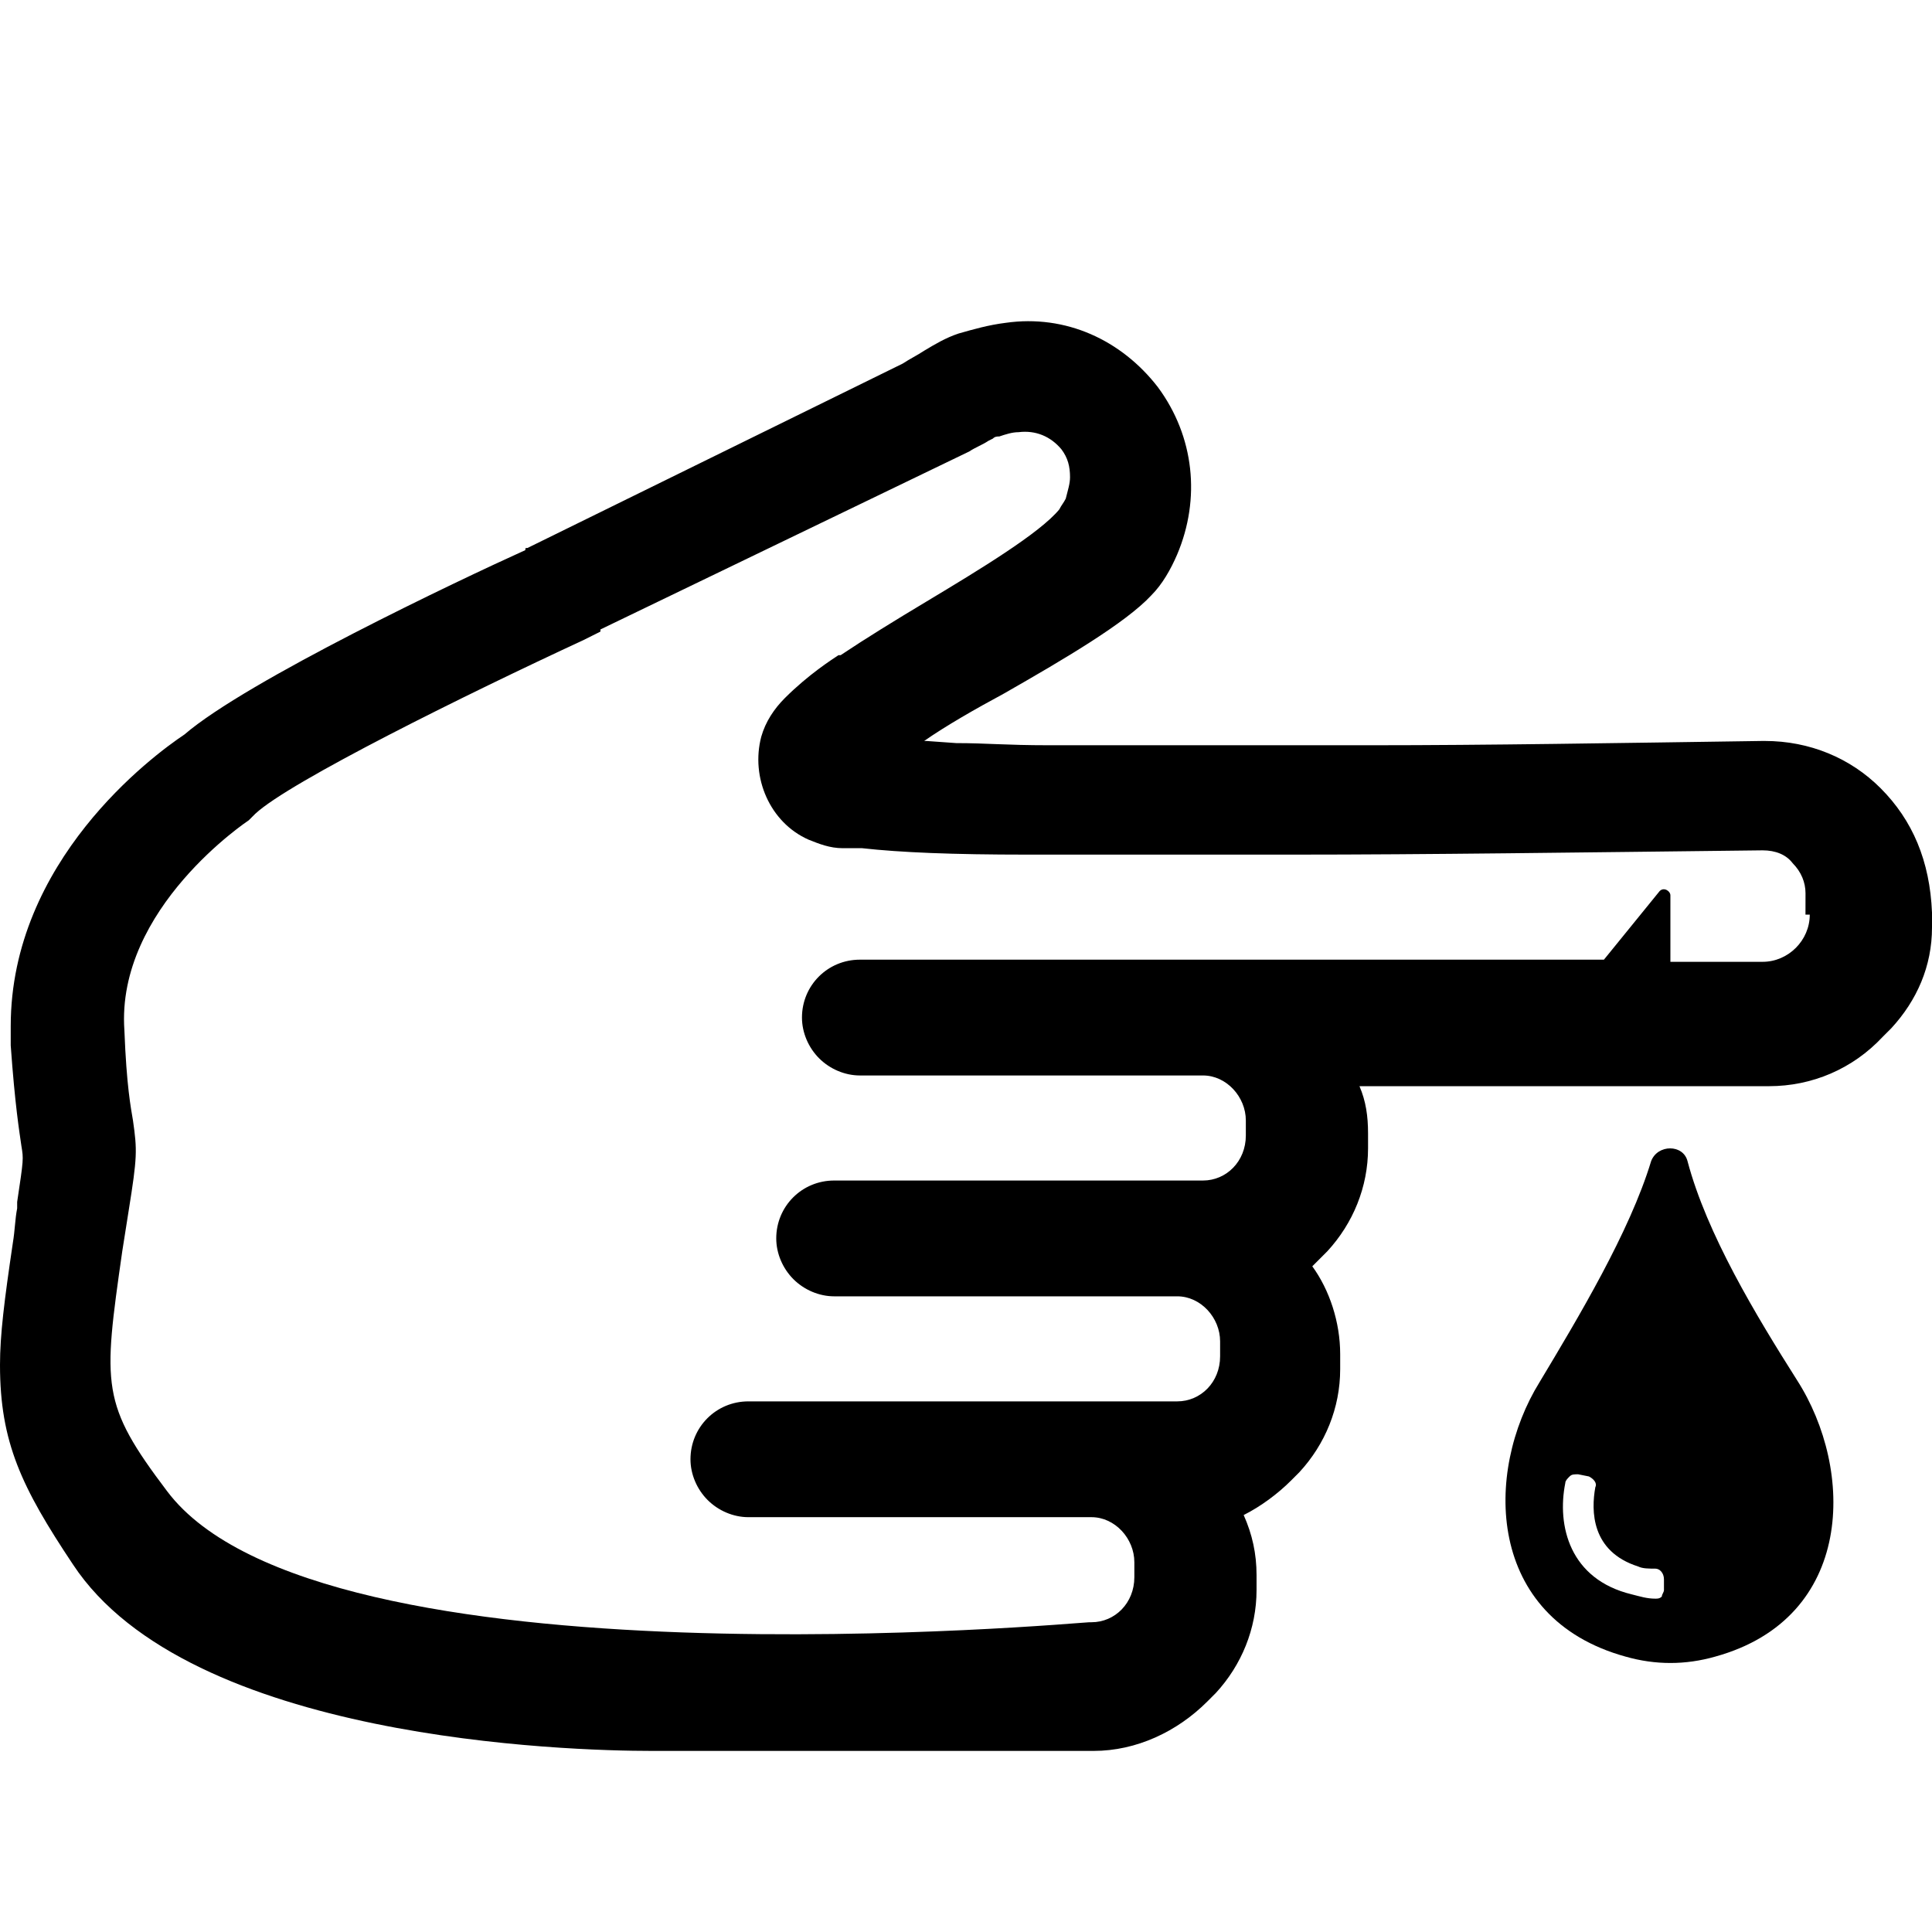<svg width="1600" height="1600" viewBox="0 0 1600 1600" fill="none" xmlns="http://www.w3.org/2000/svg">
<path d="M1420.63 1371.89C1536.06 1339.93 1536.06 1217.4 1488.12 1142.82C1454.38 1089.54 1413.54 1022.06 1397.55 961.685C1394 947.476 1372.69 947.476 1367.37 961.685C1349.61 1020.29 1306.99 1091.32 1275.03 1144.59C1228.86 1219.17 1230.64 1339.93 1346.06 1371.89C1370.91 1378.99 1395.78 1378.99 1420.64 1371.89L1420.63 1371.89ZM1296.33 1228.06C1296.33 1226.28 1298.1 1224.51 1299.88 1222.73C1301.65 1220.95 1303.43 1220.95 1306.98 1220.95L1315.86 1222.73C1319.41 1224.5 1322.97 1228.05 1321.19 1231.6C1317.64 1251.14 1317.64 1284.88 1356.71 1297.31C1360.26 1299.08 1365.59 1299.08 1370.92 1299.08C1374.47 1299.08 1378.02 1302.63 1378.02 1307.96V1316.84C1378.02 1318.61 1376.25 1320.39 1376.25 1322.17C1374.47 1323.94 1372.7 1323.94 1370.92 1323.94C1363.81 1323.94 1358.49 1322.17 1351.38 1320.39C1299.88 1307.97 1289.22 1263.57 1296.33 1228.06Z" fill="black"/>
<path d="M1557.37 652.697C1532.51 627.835 1498.77 613.633 1461.48 613.633H1459.7C1337.17 615.408 1230.62 617.182 1136.51 617.182H1031.73H1029.96H868.362C832.846 617.182 816.863 615.408 792 615.408L767.138 613.633H765.363C783.121 601.205 807.984 586.996 831.064 574.569C880.789 546.157 932.282 515.964 953.596 492.884C962.474 484.005 969.579 471.577 974.902 459.142C994.434 412.973 989.111 361.474 958.918 320.627C928.733 281.563 882.556 260.249 832.839 267.354C818.63 269.128 806.202 272.683 793.774 276.233C783.121 279.782 774.242 285.112 765.363 290.441C760.033 293.991 752.935 297.546 747.605 301.095L436.842 453.813C435.067 453.813 435.067 453.813 435.067 455.588C380.019 480.45 204.214 563.909 152.716 608.306C126.08 626.064 8.879 713.079 8.879 849.813V865.797C12.428 915.522 15.983 936.828 17.758 949.256C19.532 959.91 19.532 959.91 14.209 995.425V1000.75C12.434 1009.63 12.434 1018.51 10.659 1029.17C3.549 1077.12 0 1105.53 0 1130.39C0 1194.32 17.758 1231.61 60.378 1295.54C156.273 1441.15 470.586 1450.03 539.842 1450.03H552.27H905.653C941.168 1450.03 974.91 1434.05 999.772 1409.19L1006.88 1402.08C1028.18 1378.99 1040.62 1348.81 1040.62 1316.84V1304.41C1040.62 1286.65 1037.07 1270.67 1029.96 1254.69C1044.17 1247.58 1058.38 1236.93 1069.03 1226.28L1076.13 1219.17C1097.44 1196.08 1109.88 1165.9 1109.88 1133.93V1121.5C1109.88 1094.87 1101 1068.23 1086.79 1048.7C1088.56 1046.92 1090.34 1045.15 1092.12 1043.37L1099.22 1036.26C1120.53 1013.17 1132.96 982.988 1132.96 951.021V938.593C1132.96 924.384 1131.19 911.956 1125.86 899.529H1465.03C1500.55 899.529 1534.29 885.32 1559.15 858.682L1566.26 851.578C1587.56 828.49 1600 800.079 1600 768.119V755.691C1598.21 713.076 1584 679.335 1557.37 652.698L1557.37 652.697ZM1498.77 757.471C1498.77 778.777 1481.01 796.535 1459.71 796.535H1383.35V741.487C1383.35 737.938 1378.02 734.383 1374.47 737.938L1328.3 794.76H712.098C685.461 794.76 664.154 816.067 664.154 842.703C664.154 855.132 669.484 867.566 678.363 876.445C687.242 885.324 699.669 890.654 712.104 890.654H996.231C1015.76 890.654 1031.75 908.412 1031.75 927.944V940.372C1031.75 961.679 1015.76 977.662 996.231 977.662H690.795C664.158 977.662 642.852 998.969 642.852 1025.61C642.852 1038.03 648.181 1050.47 657.06 1059.35C665.939 1068.23 678.367 1073.56 690.802 1073.56H974.928C994.461 1073.56 1010.44 1091.31 1010.44 1110.85V1123.27C1010.44 1144.58 994.461 1160.56 974.928 1160.56H690.802H687.253H619.77C593.133 1160.56 571.826 1181.87 571.826 1208.51C571.826 1220.94 577.156 1233.37 586.035 1242.25C594.914 1251.13 607.341 1256.46 619.776 1256.46H903.903C923.435 1256.46 939.419 1274.22 939.419 1293.75V1306.18C939.419 1327.48 923.435 1343.47 903.903 1343.47H902.128C895.024 1343.47 264.619 1402.07 138.538 1235.14C83.49 1162.34 85.264 1148.13 101.248 1036.26L106.578 1002.51C113.682 958.12 113.682 952.789 110.127 927.934C108.352 917.281 104.797 899.523 103.023 853.354C95.918 752.137 206.022 679.326 206.022 679.326L211.345 674.002C239.757 647.365 387.149 574.56 483.042 530.165L497.25 523.06V521.286L802.686 373.892C808.016 370.343 813.34 368.562 818.67 365.013L822.219 363.239C823.994 361.464 825.768 361.464 827.549 361.464C832.879 359.689 838.202 357.915 843.532 357.915C857.741 356.14 870.169 361.464 879.048 372.124C884.378 379.228 886.153 386.332 886.153 395.212C886.153 400.541 884.378 405.865 882.603 412.97C880.829 416.519 879.054 418.299 877.274 421.849C861.29 441.381 811.572 471.574 767.178 498.211C740.541 514.194 717.452 528.396 696.146 542.605H694.371C689.042 546.155 669.509 558.589 649.977 578.121C641.098 587 633.993 597.653 630.444 610.088C621.565 643.83 637.549 681.12 669.509 695.329C678.388 698.879 687.267 702.434 697.92 702.434H713.904C745.871 705.983 788.484 707.763 850.636 707.763H866.62H999.804H1035.32H1070.84C1180.93 707.763 1305.24 705.989 1459.73 704.214C1470.39 704.214 1479.27 707.763 1484.6 714.868C1491.7 721.972 1495.25 730.851 1495.25 739.73L1495.22 757.47L1498.77 757.471Z" fill="black"/>
</svg>
